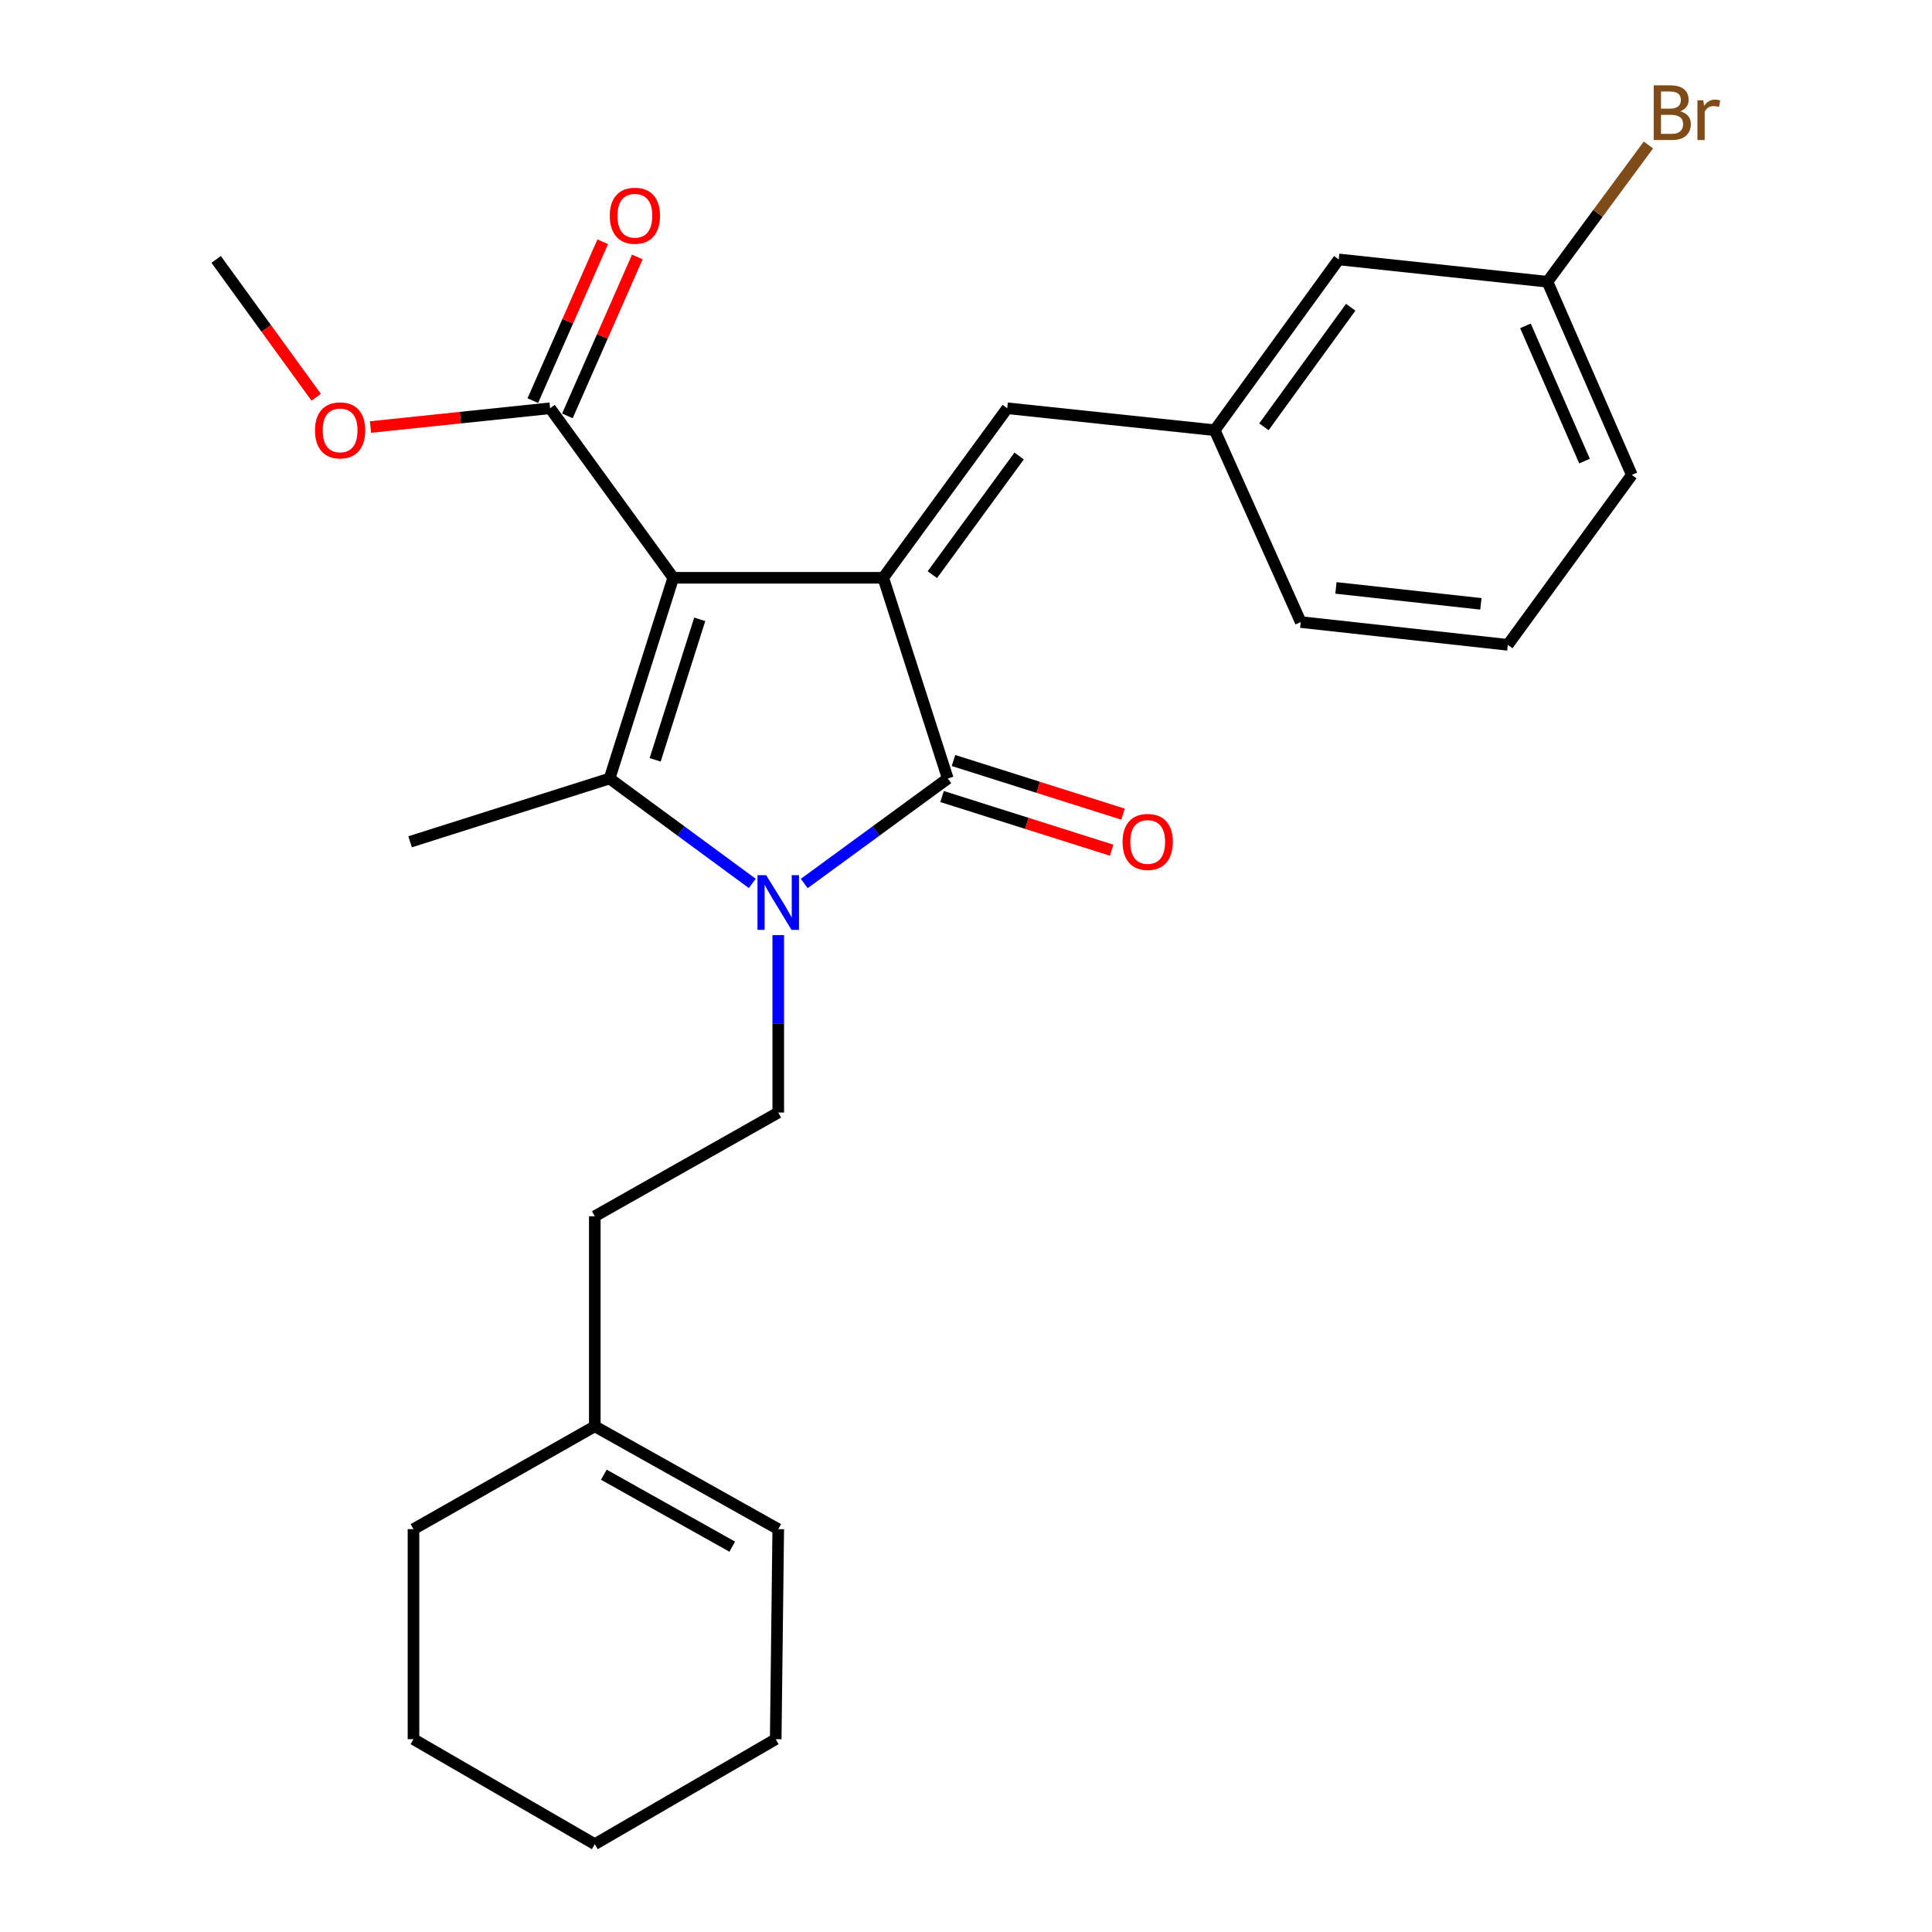 <?xml version='1.0' encoding='iso-8859-1'?>
<svg version='1.1' baseProfile='full'
              xmlns='http://www.w3.org/2000/svg'
                      xmlns:rdkit='http://www.rdkit.org/xml'
                      xmlns:xlink='http://www.w3.org/1999/xlink'
                  xml:space='preserve'
width='1000px' height='1000px' viewBox='0 0 1000 1000'>
<!-- END OF HEADER -->
<rect style='opacity:1.0;fill:#FFFFFF;stroke:none' width='1000' height='1000' x='0' y='0'> </rect>
<path class='bond-0' d='M 348.473,299.059 L 457.167,299.059' style='fill:none;fill-rule:evenodd;stroke:#000000;stroke-width:6px;stroke-linecap:butt;stroke-linejoin:miter;stroke-opacity:1' />
<path class='bond-2' d='M 348.473,299.059 L 315.517,402.959' style='fill:none;fill-rule:evenodd;stroke:#000000;stroke-width:6px;stroke-linecap:butt;stroke-linejoin:miter;stroke-opacity:1' />
<path class='bond-2' d='M 362.179,320.559 L 339.11,393.289' style='fill:none;fill-rule:evenodd;stroke:#000000;stroke-width:6px;stroke-linecap:butt;stroke-linejoin:miter;stroke-opacity:1' />
<path class='bond-4' d='M 348.473,299.059 L 284.735,211.311' style='fill:none;fill-rule:evenodd;stroke:#000000;stroke-width:6px;stroke-linecap:butt;stroke-linejoin:miter;stroke-opacity:1' />
<path class='bond-3' d='M 457.167,299.059 L 490.568,402.959' style='fill:none;fill-rule:evenodd;stroke:#000000;stroke-width:6px;stroke-linecap:butt;stroke-linejoin:miter;stroke-opacity:1' />
<path class='bond-5' d='M 457.167,299.059 L 521.339,211.311' style='fill:none;fill-rule:evenodd;stroke:#000000;stroke-width:6px;stroke-linecap:butt;stroke-linejoin:miter;stroke-opacity:1' />
<path class='bond-5' d='M 482.585,297.446 L 527.506,236.022' style='fill:none;fill-rule:evenodd;stroke:#000000;stroke-width:6px;stroke-linecap:butt;stroke-linejoin:miter;stroke-opacity:1' />
<path class='bond-1' d='M 389.371,457.255 L 352.444,430.107' style='fill:none;fill-rule:evenodd;stroke:#0000FF;stroke-width:6px;stroke-linecap:butt;stroke-linejoin:miter;stroke-opacity:1' />
<path class='bond-1' d='M 352.444,430.107 L 315.517,402.959' style='fill:none;fill-rule:evenodd;stroke:#000000;stroke-width:6px;stroke-linecap:butt;stroke-linejoin:miter;stroke-opacity:1' />
<path class='bond-6' d='M 402.82,484.02 L 402.82,529.933' style='fill:none;fill-rule:evenodd;stroke:#0000FF;stroke-width:6px;stroke-linecap:butt;stroke-linejoin:miter;stroke-opacity:1' />
<path class='bond-6' d='M 402.82,529.933 L 402.82,575.847' style='fill:none;fill-rule:evenodd;stroke:#000000;stroke-width:6px;stroke-linecap:butt;stroke-linejoin:miter;stroke-opacity:1' />
<path class='bond-26' d='M 416.278,457.299 L 453.423,430.129' style='fill:none;fill-rule:evenodd;stroke:#0000FF;stroke-width:6px;stroke-linecap:butt;stroke-linejoin:miter;stroke-opacity:1' />
<path class='bond-26' d='M 453.423,430.129 L 490.568,402.959' style='fill:none;fill-rule:evenodd;stroke:#000000;stroke-width:6px;stroke-linecap:butt;stroke-linejoin:miter;stroke-opacity:1' />
<path class='bond-13' d='M 315.517,402.959 L 212.27,435.708' style='fill:none;fill-rule:evenodd;stroke:#000000;stroke-width:6px;stroke-linecap:butt;stroke-linejoin:miter;stroke-opacity:1' />
<path class='bond-7' d='M 487.616,412.285 L 531.498,426.173' style='fill:none;fill-rule:evenodd;stroke:#000000;stroke-width:6px;stroke-linecap:butt;stroke-linejoin:miter;stroke-opacity:1' />
<path class='bond-7' d='M 531.498,426.173 L 575.379,440.062' style='fill:none;fill-rule:evenodd;stroke:#FF0000;stroke-width:6px;stroke-linecap:butt;stroke-linejoin:miter;stroke-opacity:1' />
<path class='bond-7' d='M 493.52,393.633 L 537.401,407.521' style='fill:none;fill-rule:evenodd;stroke:#000000;stroke-width:6px;stroke-linecap:butt;stroke-linejoin:miter;stroke-opacity:1' />
<path class='bond-7' d='M 537.401,407.521 L 581.283,421.409' style='fill:none;fill-rule:evenodd;stroke:#FF0000;stroke-width:6px;stroke-linecap:butt;stroke-linejoin:miter;stroke-opacity:1' />
<path class='bond-10' d='M 293.689,215.25 L 311.783,174.129' style='fill:none;fill-rule:evenodd;stroke:#000000;stroke-width:6px;stroke-linecap:butt;stroke-linejoin:miter;stroke-opacity:1' />
<path class='bond-10' d='M 311.783,174.129 L 329.876,133.008' style='fill:none;fill-rule:evenodd;stroke:#FF0000;stroke-width:6px;stroke-linecap:butt;stroke-linejoin:miter;stroke-opacity:1' />
<path class='bond-10' d='M 275.781,207.371 L 293.875,166.25' style='fill:none;fill-rule:evenodd;stroke:#000000;stroke-width:6px;stroke-linecap:butt;stroke-linejoin:miter;stroke-opacity:1' />
<path class='bond-10' d='M 293.875,166.25 L 311.968,125.129' style='fill:none;fill-rule:evenodd;stroke:#FF0000;stroke-width:6px;stroke-linecap:butt;stroke-linejoin:miter;stroke-opacity:1' />
<path class='bond-15' d='M 284.735,211.311 L 238.255,216.173' style='fill:none;fill-rule:evenodd;stroke:#000000;stroke-width:6px;stroke-linecap:butt;stroke-linejoin:miter;stroke-opacity:1' />
<path class='bond-15' d='M 238.255,216.173 L 191.774,221.034' style='fill:none;fill-rule:evenodd;stroke:#FF0000;stroke-width:6px;stroke-linecap:butt;stroke-linejoin:miter;stroke-opacity:1' />
<path class='bond-9' d='M 521.339,211.311 L 628.739,222.68' style='fill:none;fill-rule:evenodd;stroke:#000000;stroke-width:6px;stroke-linecap:butt;stroke-linejoin:miter;stroke-opacity:1' />
<path class='bond-12' d='M 402.82,575.847 L 307.865,629.541' style='fill:none;fill-rule:evenodd;stroke:#000000;stroke-width:6px;stroke-linecap:butt;stroke-linejoin:miter;stroke-opacity:1' />
<path class='bond-8' d='M 307.865,738.246 L 307.865,629.541' style='fill:none;fill-rule:evenodd;stroke:#000000;stroke-width:6px;stroke-linecap:butt;stroke-linejoin:miter;stroke-opacity:1' />
<path class='bond-11' d='M 307.865,738.246 L 402.82,791.484' style='fill:none;fill-rule:evenodd;stroke:#000000;stroke-width:6px;stroke-linecap:butt;stroke-linejoin:miter;stroke-opacity:1' />
<path class='bond-11' d='M 312.54,763.297 L 379.009,800.563' style='fill:none;fill-rule:evenodd;stroke:#000000;stroke-width:6px;stroke-linecap:butt;stroke-linejoin:miter;stroke-opacity:1' />
<path class='bond-20' d='M 307.865,738.246 L 214.02,791.484' style='fill:none;fill-rule:evenodd;stroke:#000000;stroke-width:6px;stroke-linecap:butt;stroke-linejoin:miter;stroke-opacity:1' />
<path class='bond-14' d='M 628.739,222.68 L 692.923,134.28' style='fill:none;fill-rule:evenodd;stroke:#000000;stroke-width:6px;stroke-linecap:butt;stroke-linejoin:miter;stroke-opacity:1' />
<path class='bond-14' d='M 654.199,220.915 L 699.127,159.035' style='fill:none;fill-rule:evenodd;stroke:#000000;stroke-width:6px;stroke-linecap:butt;stroke-linejoin:miter;stroke-opacity:1' />
<path class='bond-19' d='M 628.739,222.68 L 673.26,321.982' style='fill:none;fill-rule:evenodd;stroke:#000000;stroke-width:6px;stroke-linecap:butt;stroke-linejoin:miter;stroke-opacity:1' />
<path class='bond-21' d='M 402.82,791.484 L 401.505,900.199' style='fill:none;fill-rule:evenodd;stroke:#000000;stroke-width:6px;stroke-linecap:butt;stroke-linejoin:miter;stroke-opacity:1' />
<path class='bond-16' d='M 692.923,134.28 L 800.953,145.834' style='fill:none;fill-rule:evenodd;stroke:#000000;stroke-width:6px;stroke-linecap:butt;stroke-linejoin:miter;stroke-opacity:1' />
<path class='bond-23' d='M 163.666,205.629 L 137.773,169.954' style='fill:none;fill-rule:evenodd;stroke:#FF0000;stroke-width:6px;stroke-linecap:butt;stroke-linejoin:miter;stroke-opacity:1' />
<path class='bond-23' d='M 137.773,169.954 L 111.88,134.28' style='fill:none;fill-rule:evenodd;stroke:#000000;stroke-width:6px;stroke-linecap:butt;stroke-linejoin:miter;stroke-opacity:1' />
<path class='bond-17' d='M 800.953,145.834 L 827.087,110.436' style='fill:none;fill-rule:evenodd;stroke:#000000;stroke-width:6px;stroke-linecap:butt;stroke-linejoin:miter;stroke-opacity:1' />
<path class='bond-17' d='M 827.087,110.436 L 853.221,75.038' style='fill:none;fill-rule:evenodd;stroke:#7F4C19;stroke-width:6px;stroke-linecap:butt;stroke-linejoin:miter;stroke-opacity:1' />
<path class='bond-27' d='M 800.953,145.834 L 844.626,245.821' style='fill:none;fill-rule:evenodd;stroke:#000000;stroke-width:6px;stroke-linecap:butt;stroke-linejoin:miter;stroke-opacity:1' />
<path class='bond-27' d='M 789.575,168.663 L 820.146,238.654' style='fill:none;fill-rule:evenodd;stroke:#000000;stroke-width:6px;stroke-linecap:butt;stroke-linejoin:miter;stroke-opacity:1' />
<path class='bond-18' d='M 780.443,333.765 L 673.26,321.982' style='fill:none;fill-rule:evenodd;stroke:#000000;stroke-width:6px;stroke-linecap:butt;stroke-linejoin:miter;stroke-opacity:1' />
<path class='bond-18' d='M 766.503,312.55 L 691.475,304.302' style='fill:none;fill-rule:evenodd;stroke:#000000;stroke-width:6px;stroke-linecap:butt;stroke-linejoin:miter;stroke-opacity:1' />
<path class='bond-22' d='M 780.443,333.765 L 844.626,245.821' style='fill:none;fill-rule:evenodd;stroke:#000000;stroke-width:6px;stroke-linecap:butt;stroke-linejoin:miter;stroke-opacity:1' />
<path class='bond-24' d='M 214.02,791.484 L 214.02,900.199' style='fill:none;fill-rule:evenodd;stroke:#000000;stroke-width:6px;stroke-linecap:butt;stroke-linejoin:miter;stroke-opacity:1' />
<path class='bond-28' d='M 401.505,900.199 L 307.865,954.545' style='fill:none;fill-rule:evenodd;stroke:#000000;stroke-width:6px;stroke-linecap:butt;stroke-linejoin:miter;stroke-opacity:1' />
<path class='bond-25' d='M 214.02,900.199 L 307.865,954.545' style='fill:none;fill-rule:evenodd;stroke:#000000;stroke-width:6px;stroke-linecap:butt;stroke-linejoin:miter;stroke-opacity:1' />
<path  class='atom-2' d='M 396.56 452.982
L 405.84 467.982
Q 406.76 469.462, 408.24 472.142
Q 409.72 474.822, 409.8 474.982
L 409.8 452.982
L 413.56 452.982
L 413.56 481.302
L 409.68 481.302
L 399.72 464.902
Q 398.56 462.982, 397.32 460.782
Q 396.12 458.582, 395.76 457.902
L 395.76 481.302
L 392.08 481.302
L 392.08 452.982
L 396.56 452.982
' fill='#0000FF'/>
<path  class='atom-8' d='M 581.044 435.788
Q 581.044 428.988, 584.404 425.188
Q 587.764 421.388, 594.044 421.388
Q 600.324 421.388, 603.684 425.188
Q 607.044 428.988, 607.044 435.788
Q 607.044 442.668, 603.644 446.588
Q 600.244 450.468, 594.044 450.468
Q 587.804 450.468, 584.404 446.588
Q 581.044 442.708, 581.044 435.788
M 594.044 447.268
Q 598.364 447.268, 600.684 444.388
Q 603.044 441.468, 603.044 435.788
Q 603.044 430.228, 600.684 427.428
Q 598.364 424.588, 594.044 424.588
Q 589.724 424.588, 587.364 427.388
Q 585.044 430.188, 585.044 435.788
Q 585.044 441.508, 587.364 444.388
Q 589.724 447.268, 594.044 447.268
' fill='#FF0000'/>
<path  class='atom-11' d='M 315.615 111.665
Q 315.615 104.865, 318.975 101.065
Q 322.335 97.264, 328.615 97.264
Q 334.895 97.264, 338.255 101.065
Q 341.615 104.865, 341.615 111.665
Q 341.615 118.545, 338.215 122.465
Q 334.815 126.345, 328.615 126.345
Q 322.375 126.345, 318.975 122.465
Q 315.615 118.585, 315.615 111.665
M 328.615 123.145
Q 332.935 123.145, 335.255 120.265
Q 337.615 117.345, 337.615 111.665
Q 337.615 106.105, 335.255 103.305
Q 332.935 100.465, 328.615 100.465
Q 324.295 100.465, 321.935 103.265
Q 319.615 106.065, 319.615 111.665
Q 319.615 117.385, 321.935 120.265
Q 324.295 123.145, 328.615 123.145
' fill='#FF0000'/>
<path  class='atom-16' d='M 163.042 222.76
Q 163.042 215.96, 166.402 212.16
Q 169.762 208.36, 176.042 208.36
Q 182.322 208.36, 185.682 212.16
Q 189.042 215.96, 189.042 222.76
Q 189.042 229.64, 185.642 233.56
Q 182.242 237.44, 176.042 237.44
Q 169.802 237.44, 166.402 233.56
Q 163.042 229.68, 163.042 222.76
M 176.042 234.24
Q 180.362 234.24, 182.682 231.36
Q 185.042 228.44, 185.042 222.76
Q 185.042 217.2, 182.682 214.4
Q 180.362 211.56, 176.042 211.56
Q 171.722 211.56, 169.362 214.36
Q 167.042 217.16, 167.042 222.76
Q 167.042 228.48, 169.362 231.36
Q 171.722 234.24, 176.042 234.24
' fill='#FF0000'/>
<path  class='atom-18' d='M 869.7 57.605
Q 872.42 58.365, 873.78 60.045
Q 875.18 61.685, 875.18 64.125
Q 875.18 68.045, 872.66 70.285
Q 870.18 72.485, 865.46 72.485
L 855.94 72.485
L 855.94 44.165
L 864.3 44.165
Q 869.14 44.165, 871.58 46.125
Q 874.02 48.085, 874.02 51.685
Q 874.02 55.965, 869.7 57.605
M 859.74 47.365
L 859.74 56.245
L 864.3 56.245
Q 867.1 56.245, 868.54 55.125
Q 870.02 53.965, 870.02 51.685
Q 870.02 47.365, 864.3 47.365
L 859.74 47.365
M 865.46 69.285
Q 868.22 69.285, 869.7 67.965
Q 871.18 66.645, 871.18 64.125
Q 871.18 61.805, 869.54 60.645
Q 867.94 59.445, 864.86 59.445
L 859.74 59.445
L 859.74 69.285
L 865.46 69.285
' fill='#7F4C19'/>
<path  class='atom-18' d='M 881.62 51.925
L 882.06 54.765
Q 884.22 51.565, 887.74 51.565
Q 888.86 51.565, 890.38 51.965
L 889.78 55.325
Q 888.06 54.925, 887.1 54.925
Q 885.42 54.925, 884.3 55.605
Q 883.22 56.245, 882.34 57.805
L 882.34 72.485
L 878.58 72.485
L 878.58 51.925
L 881.62 51.925
' fill='#7F4C19'/>
</svg>
